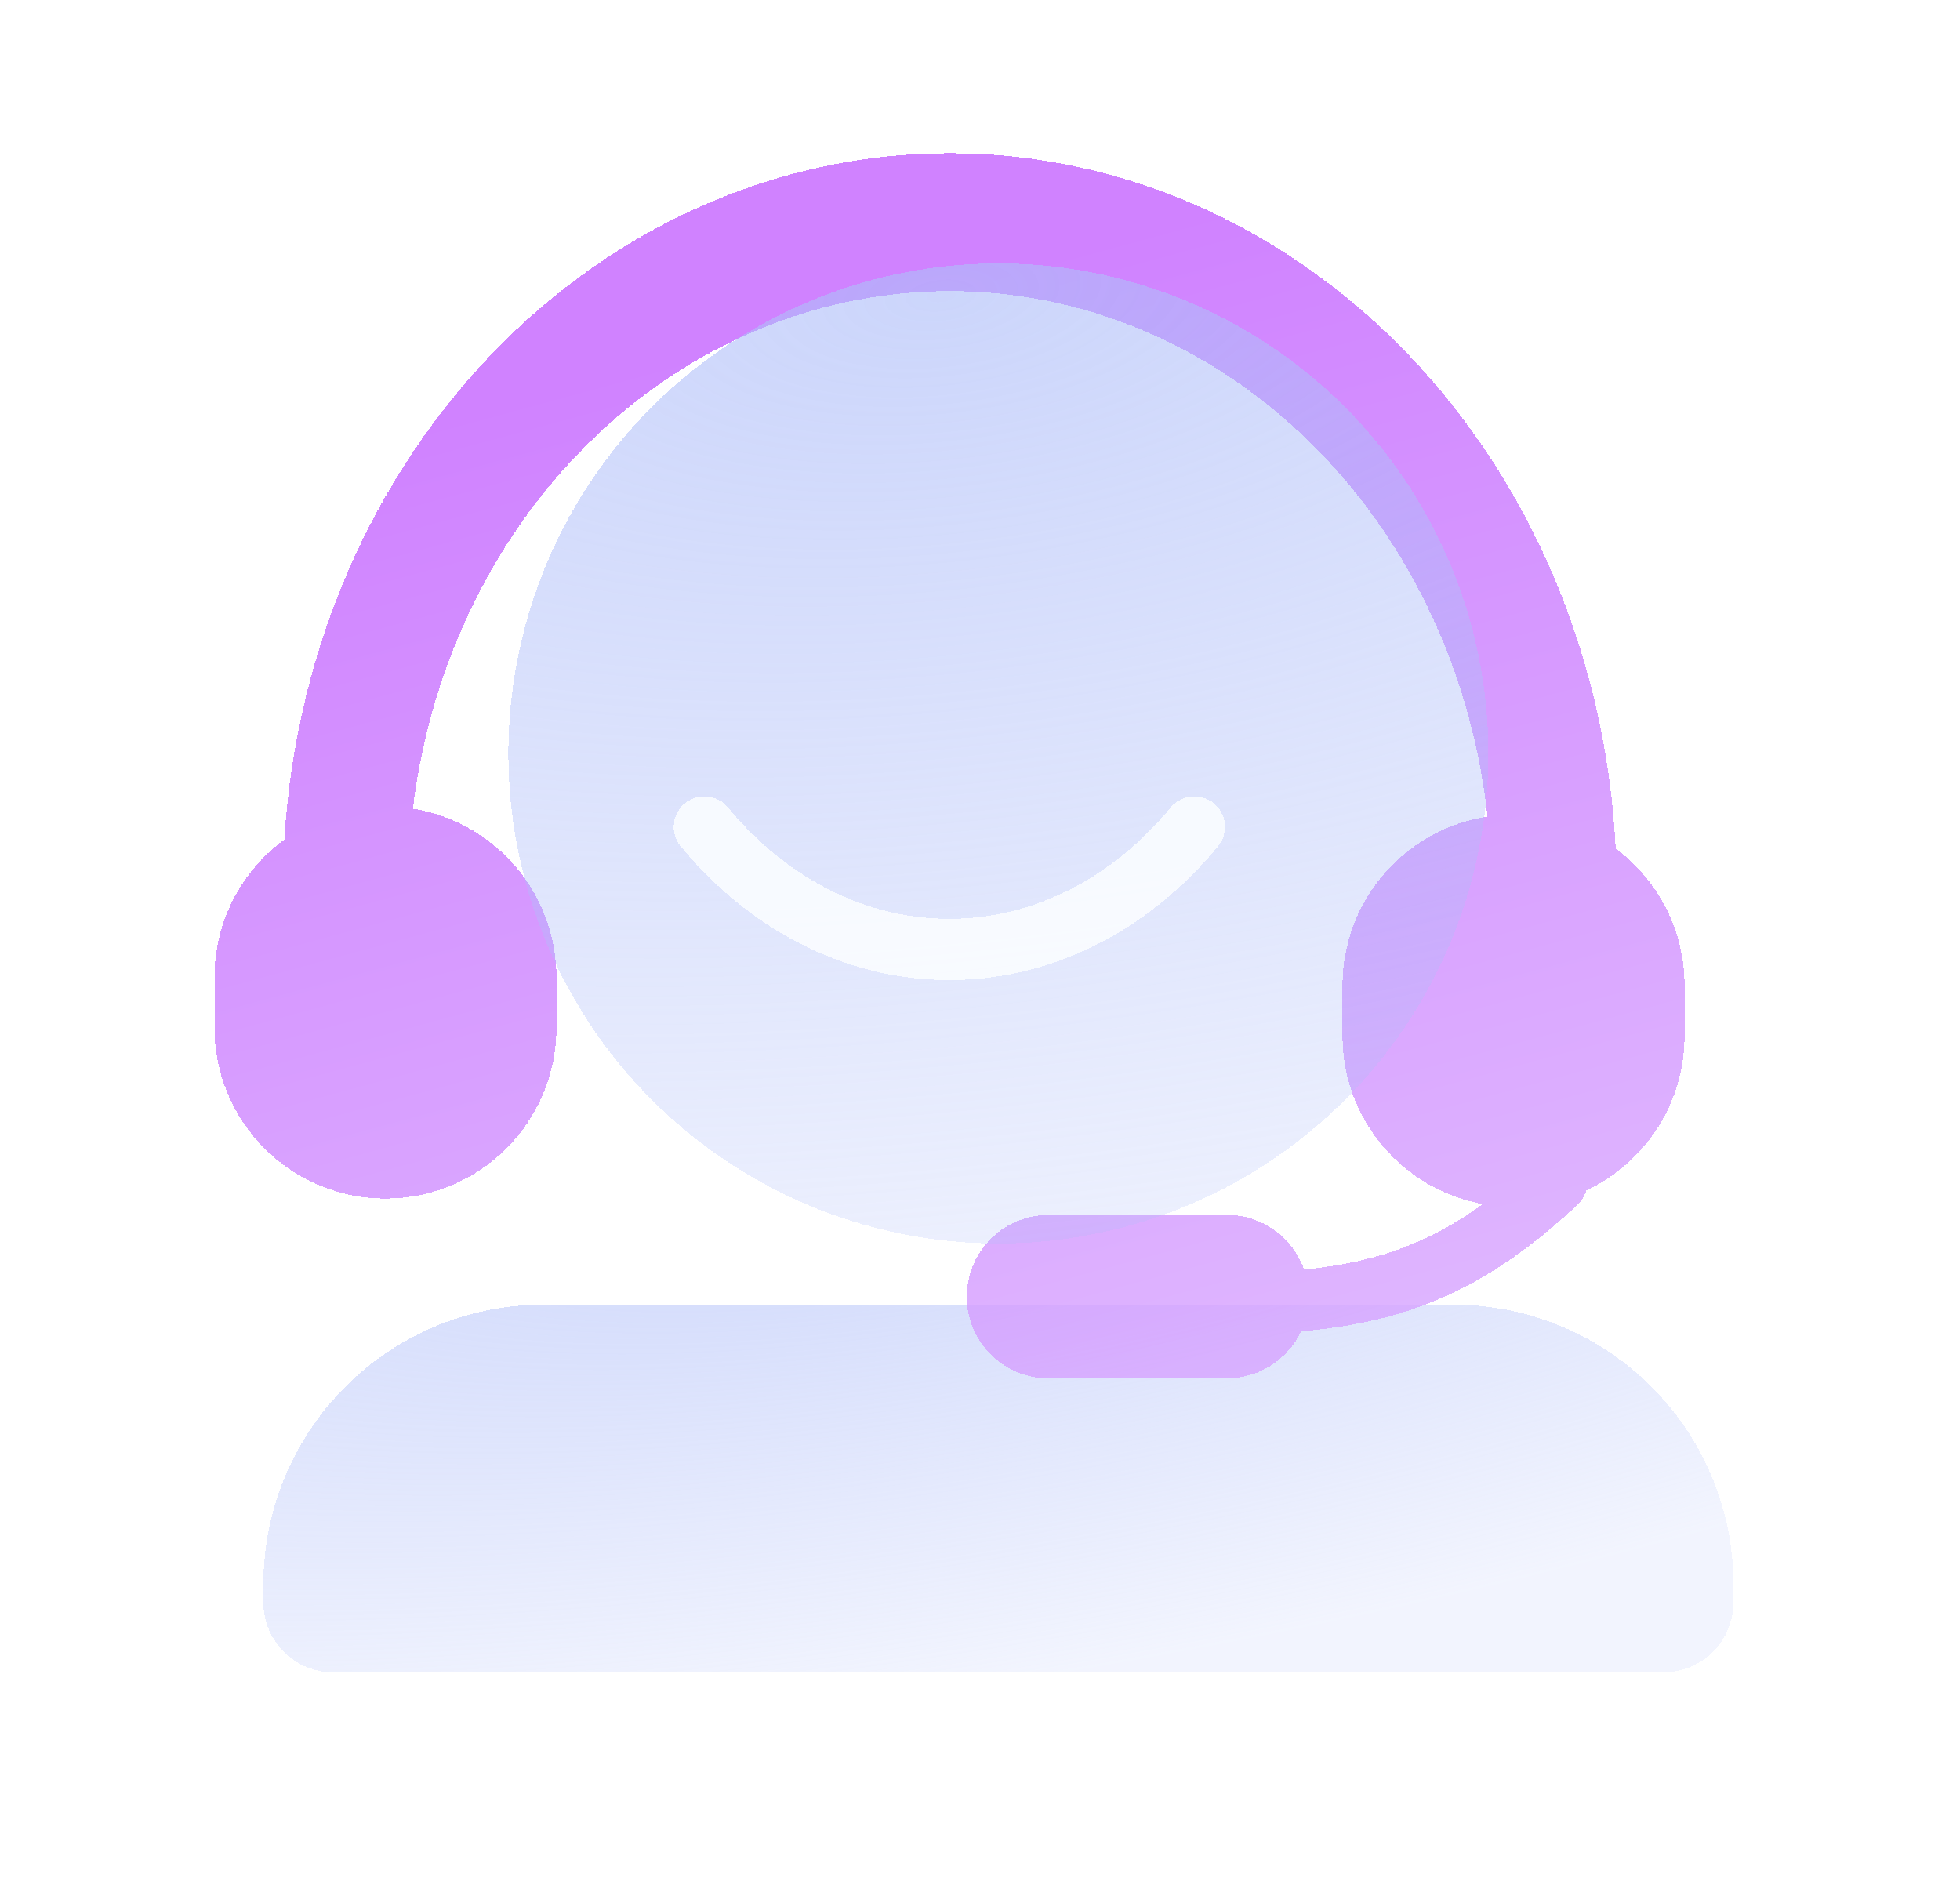 <svg fill="none" height="31" viewBox="0 0 32 31" width="32" xmlns="http://www.w3.org/2000/svg" xmlns:xlink="http://www.w3.org/1999/xlink"><filter id="a" color-interpolation-filters="sRGB" filterUnits="userSpaceOnUse" height="14" width="32" x="0" y="17"><feFlood flood-opacity="0" result="BackgroundImageFix"/><feGaussianBlur in="BackgroundImageFix" stdDeviation="1"/><feComposite in2="SourceAlpha" operator="in" result="effect1_backgroundBlur_263_1618"/><feColorMatrix in="SourceAlpha" result="hardAlpha" type="matrix" values="0 0 0 0 0 0 0 0 0 0 0 0 0 0 0 0 0 0 127 0"/><feOffset dx="1" dy="1"/><feGaussianBlur stdDeviation="2"/><feComposite in2="hardAlpha" operator="out"/><feColorMatrix type="matrix" values="0 0 0 0 0.063 0 0 0 0 0.129 0 0 0 0 0.259 0 0 0 0.2 0"/><feBlend in2="effect1_backgroundBlur_263_1618" mode="normal" result="effect2_dropShadow_263_1618"/><feColorMatrix in="SourceAlpha" result="hardAlpha" type="matrix" values="0 0 0 0 0 0 0 0 0 0 0 0 0 0 0 0 0 0 127 0"/><feOffset dx=".5" dy=".5"/><feGaussianBlur stdDeviation=".5"/><feComposite in2="hardAlpha" operator="out"/><feColorMatrix type="matrix" values="0 0 0 0 0.063 0 0 0 0 0.129 0 0 0 0 0.259 0 0 0 0.1 0"/><feBlend in2="effect2_dropShadow_263_1618" mode="normal" result="effect3_dropShadow_263_1618"/><feBlend in="SourceGraphic" in2="effect3_dropShadow_263_1618" mode="normal" result="shape"/><feColorMatrix in="SourceAlpha" result="hardAlpha" type="matrix" values="0 0 0 0 0 0 0 0 0 0 0 0 0 0 0 0 0 0 127 0"/><feOffset dx="-.2" dy="-.2"/><feGaussianBlur stdDeviation=".5"/><feComposite in2="hardAlpha" k2="-1" k3="1" operator="arithmetic"/><feColorMatrix type="matrix" values="0 0 0 0 1 0 0 0 0 1 0 0 0 0 1 0 0 0 0.8 0"/><feBlend in2="shape" mode="normal" result="effect4_innerShadow_263_1618"/></filter><filter id="b" color-interpolation-filters="sRGB" filterUnits="userSpaceOnUse" height="24" width="28.002" x="1.5" y=".5"><feFlood flood-opacity="0" result="BackgroundImageFix"/><feColorMatrix in="SourceAlpha" result="hardAlpha" type="matrix" values="0 0 0 0 0 0 0 0 0 0 0 0 0 0 0 0 0 0 127 0"/><feOffset dx=".5" dy=".5"/><feGaussianBlur stdDeviation="1"/><feComposite in2="hardAlpha" operator="out"/><feColorMatrix type="matrix" values="0 0 0 0 0.063 0 0 0 0 0.129 0 0 0 0 0.259 0 0 0 0.2 0"/><feBlend in2="BackgroundImageFix" mode="normal" result="effect1_dropShadow_263_1618"/><feBlend in="SourceGraphic" in2="effect1_dropShadow_263_1618" mode="normal" result="shape"/></filter><filter id="c" color-interpolation-filters="sRGB" filterUnits="userSpaceOnUse" height="24" width="24" x="4" y="0"><feFlood flood-opacity="0" result="BackgroundImageFix"/><feGaussianBlur in="BackgroundImageFix" stdDeviation="1"/><feComposite in2="SourceAlpha" operator="in" result="effect1_backgroundBlur_263_1618"/><feColorMatrix in="SourceAlpha" result="hardAlpha" type="matrix" values="0 0 0 0 0 0 0 0 0 0 0 0 0 0 0 0 0 0 127 0"/><feOffset dx="1" dy="1"/><feGaussianBlur stdDeviation="2"/><feComposite in2="hardAlpha" operator="out"/><feColorMatrix type="matrix" values="0 0 0 0 0.063 0 0 0 0 0.129 0 0 0 0 0.259 0 0 0 0.2 0"/><feBlend in2="effect1_backgroundBlur_263_1618" mode="normal" result="effect2_dropShadow_263_1618"/><feColorMatrix in="SourceAlpha" result="hardAlpha" type="matrix" values="0 0 0 0 0 0 0 0 0 0 0 0 0 0 0 0 0 0 127 0"/><feOffset dx=".5" dy=".5"/><feGaussianBlur stdDeviation=".5"/><feComposite in2="hardAlpha" operator="out"/><feColorMatrix type="matrix" values="0 0 0 0 0.063 0 0 0 0 0.129 0 0 0 0 0.259 0 0 0 0.1 0"/><feBlend in2="effect2_dropShadow_263_1618" mode="normal" result="effect3_dropShadow_263_1618"/><feBlend in="SourceGraphic" in2="effect3_dropShadow_263_1618" mode="normal" result="shape"/><feColorMatrix in="SourceAlpha" result="hardAlpha" type="matrix" values="0 0 0 0 0 0 0 0 0 0 0 0 0 0 0 0 0 0 127 0"/><feOffset dx="-.2" dy="-.2"/><feGaussianBlur stdDeviation=".5"/><feComposite in2="hardAlpha" k2="-1" k3="1" operator="arithmetic"/><feColorMatrix type="matrix" values="0 0 0 0 1 0 0 0 0 1 0 0 0 0 1 0 0 0 0.8 0"/><feBlend in2="shape" mode="normal" result="effect4_innerShadow_263_1618"/></filter><filter id="d" color-interpolation-filters="sRGB" filterUnits="userSpaceOnUse" height="5" width="11" x="10" y="12"><feFlood flood-opacity="0" result="BackgroundImageFix"/><feColorMatrix in="SourceAlpha" result="hardAlpha" type="matrix" values="0 0 0 0 0 0 0 0 0 0 0 0 0 0 0 0 0 0 127 0"/><feOffset dx=".5" dy=".5"/><feGaussianBlur stdDeviation=".5"/><feComposite in2="hardAlpha" operator="out"/><feColorMatrix type="matrix" values="0 0 0 0 0.063 0 0 0 0 0.129 0 0 0 0 0.259 0 0 0 0.15 0"/><feBlend in2="BackgroundImageFix" mode="normal" result="effect1_dropShadow_263_1618"/><feBlend in="SourceGraphic" in2="effect1_dropShadow_263_1618" mode="normal" result="shape"/></filter><radialGradient id="e" cx="0" cy="0" gradientTransform="matrix(1.5 9.5 -32.563 5.141 14 17)" gradientUnits="userSpaceOnUse" r="1"><stop offset="0" stop-color="#afbef9" stop-opacity=".8"/><stop offset=".959" stop-color="#afbef9" stop-opacity=".2"/></radialGradient><linearGradient id="f" gradientUnits="userSpaceOnUse" x1="10.5" x2="19.412" y1="5.393" y2="38.135"><stop offset="0" stop-color="#c463ff"/><stop offset="1" stop-color="#e6daff"/></linearGradient><radialGradient id="g" cx="0" cy="0" gradientTransform="matrix(2 18.5 -41.672 4.505 14 3.5)" gradientUnits="userSpaceOnUse" r="1"><stop offset="0" stop-color="#afbef9" stop-opacity=".8"/><stop offset="1" stop-color="#afbef9" stop-opacity=".2"/></radialGradient><g filter="url(#a)"><path d="m3 24.571c0-2.524 2.046-4.571 4.571-4.571h14.859c2.524 0 4.571 2.046 4.571 4.571v.287c0 .631-.512 1.143-1.143 1.143h-21.715c-.631 0-1.143-.512-1.143-1.143z" fill="url(#e)" fill-opacity=".8" shape-rendering="crispEdges"/></g><g filter="url(#b)"><path clip-rule="evenodd" d="m21.418 15.591c0-1.398 1.027-2.555 2.368-2.76-.096-.878-.301-1.74-.609-2.561-.445-1.183-1.096-2.257-1.917-3.163-.821-.905-1.796-1.623-2.869-2.113-1.073-.49-2.223-.742-3.385-.742s-2.312.252-3.385.742c-1.073.49-2.048 1.208-2.869 2.113-.821.905-1.473 1.98-1.917 3.163-.293.78-.493 1.598-.594 2.432 1.329.214 2.344 1.367 2.344 2.756v.817c0 1.542-1.25 2.792-2.792 2.792-1.542 0-2.792-1.25-2.792-2.792v-.817c0-.924.449-1.744 1.141-2.252.079-1.304.35-2.587.805-3.798.547-1.456 1.349-2.779 2.36-3.893s2.211-1.998 3.532-2.601c1.321-.603 2.737-.913 4.167-.913s2.846.31 4.167.913c1.321.603 2.521 1.487 3.532 2.601 1.011 1.114 1.813 2.437 2.36 3.893.472 1.256.746 2.589.813 3.943.683.509 1.125 1.323 1.125 2.24v.817c0 1.118-.657 2.082-1.606 2.528-.024.085-.071.166-.14.231-1.092 1.021-2.072 1.57-3.182 1.851-.426.108-.867.175-1.333.216-.213.453-.673.767-1.208.767h-2.917c-.736 0-1.333-.597-1.333-1.333s.597-1.333 1.333-1.333h2.917c.581 0 1.076.372 1.258.891.368-.038.709-.093 1.037-.176.639-.162 1.239-.43 1.88-.893-1.303-.236-2.291-1.376-2.291-2.747z" fill="url(#f)" fill-opacity=".8" fill-rule="evenodd" shape-rendering="crispEdges"/></g><g filter="url(#c)"><circle cx="15" cy="11" fill="url(#g)" fill-opacity=".8" r="8" shape-rendering="crispEdges"/></g><g filter="url(#d)"><path d="m19 13c-2.209 2.667-5.791 2.667-8 0" shape-rendering="crispEdges" stroke="#fbfeff" stroke-linecap="round" stroke-opacity=".85"/></g></svg>